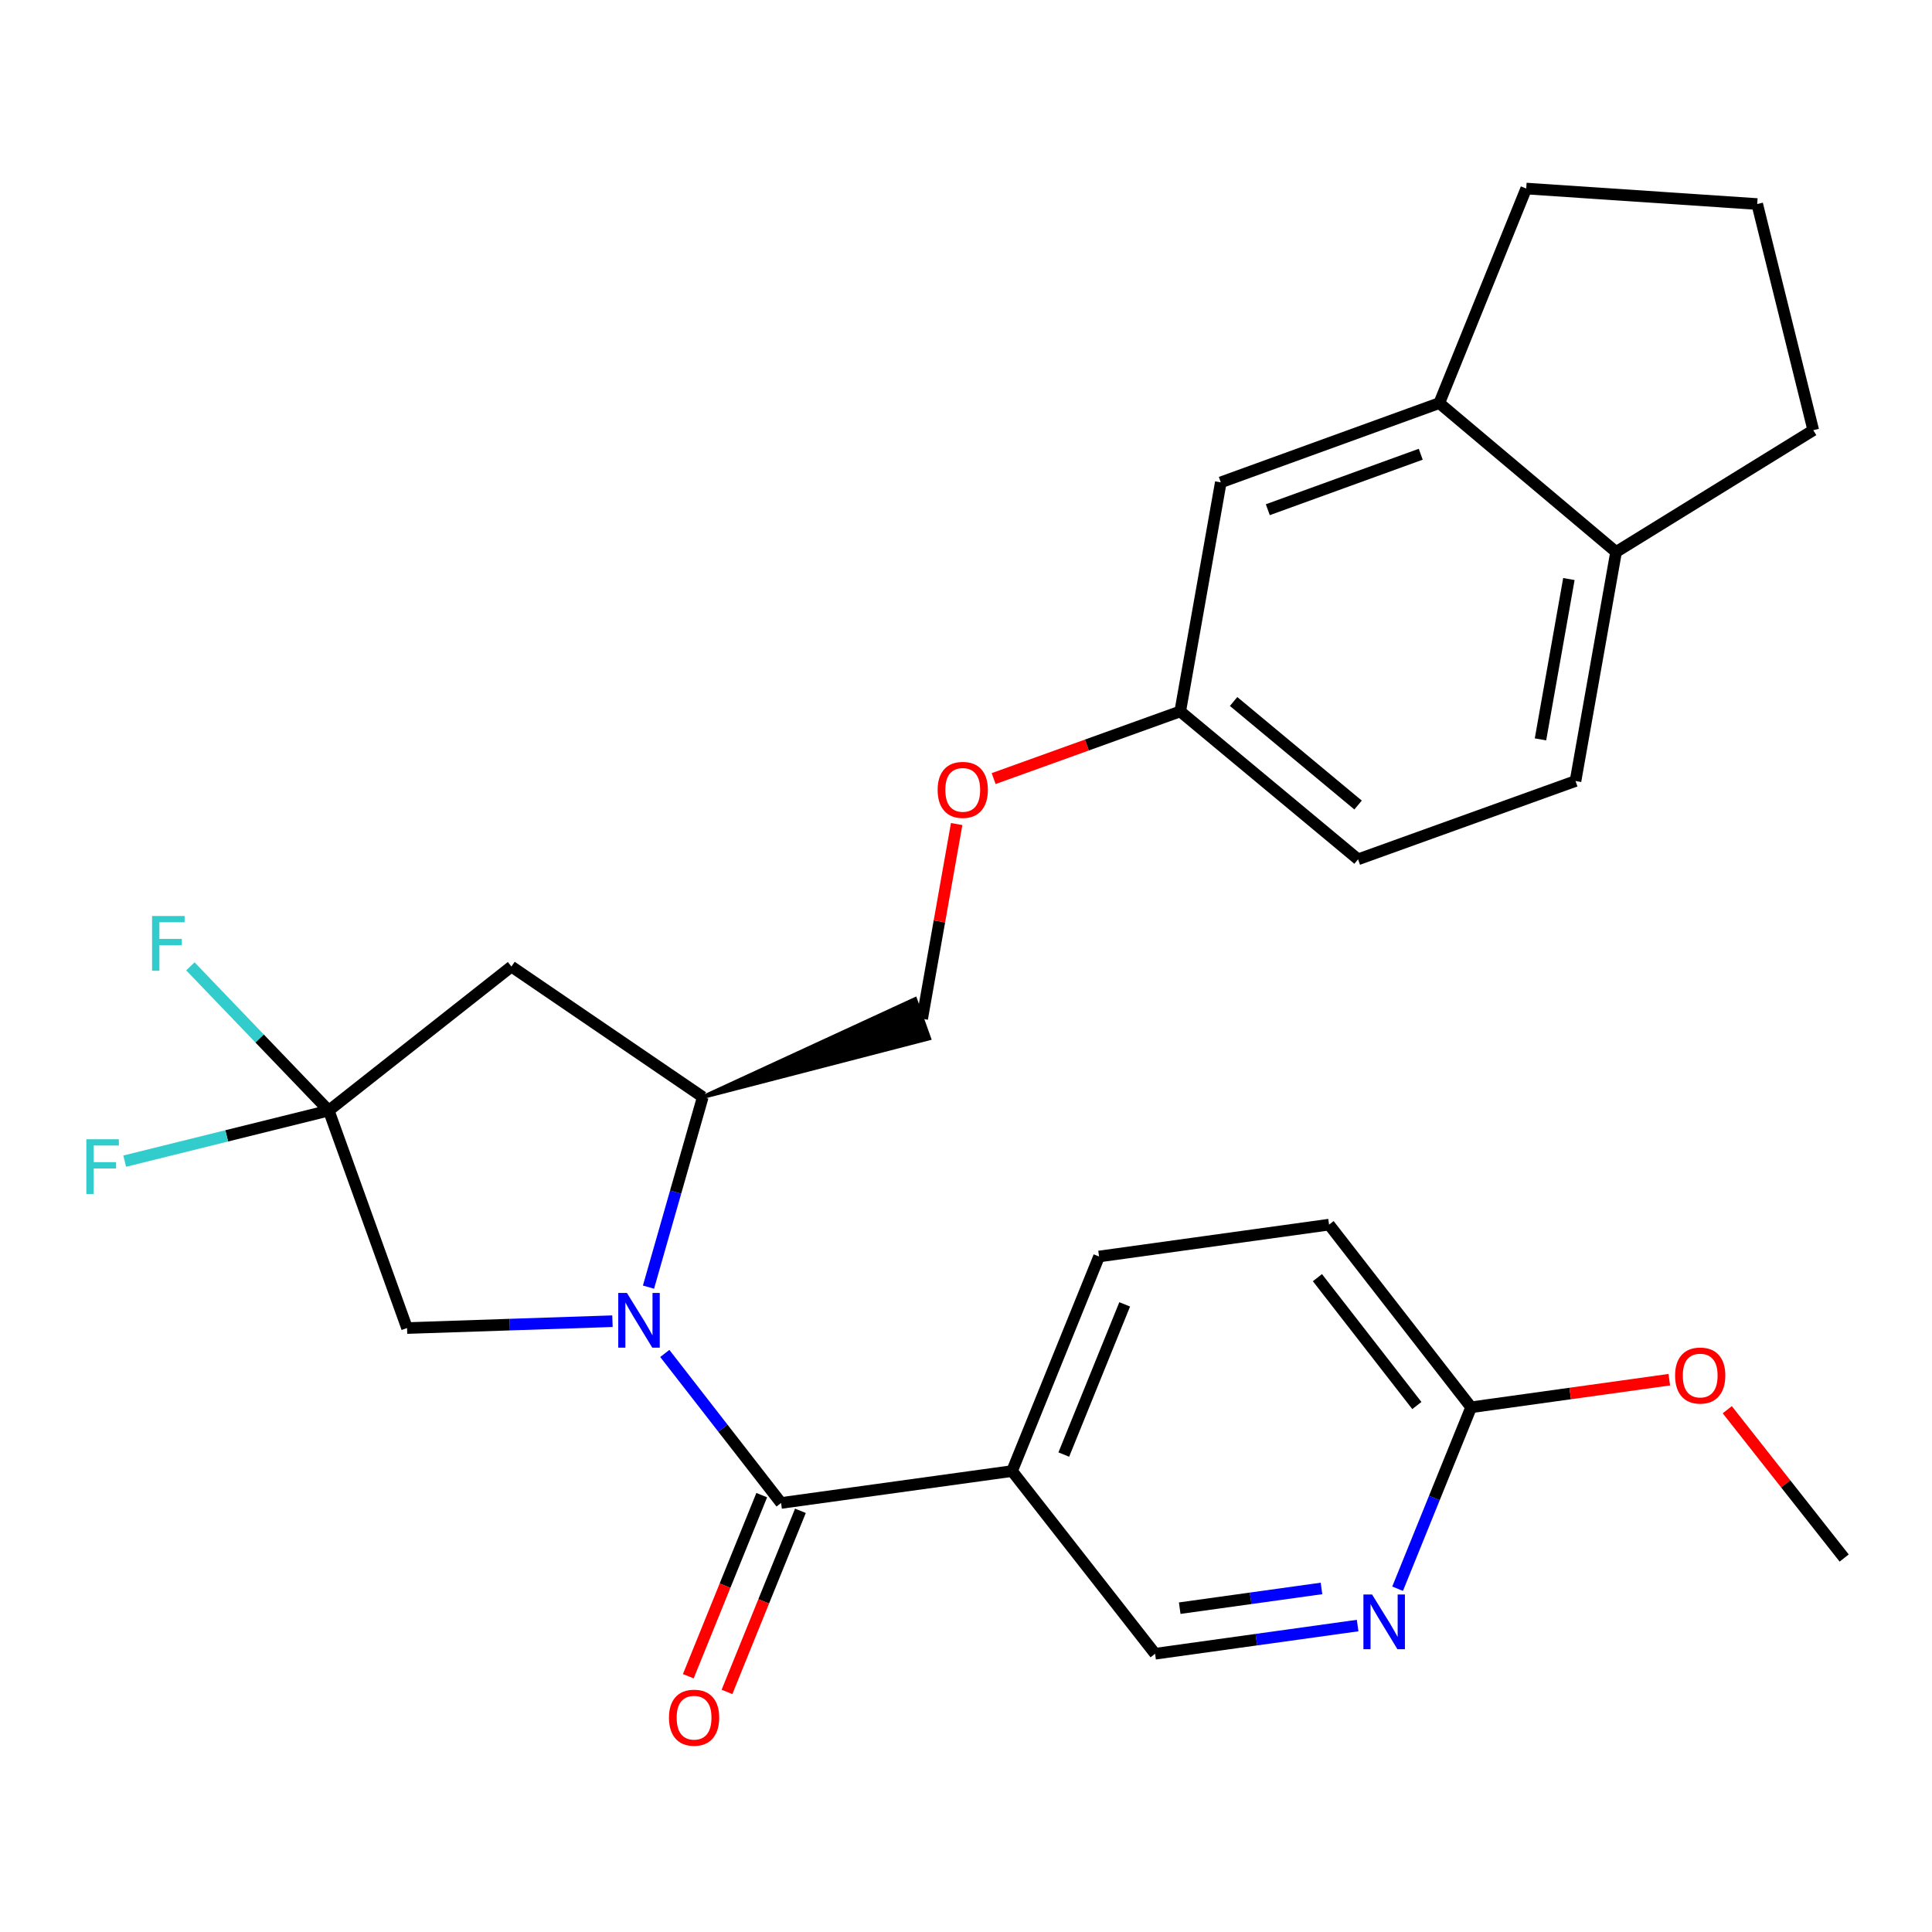 <?xml version='1.0' encoding='iso-8859-1'?>
<svg version='1.1' baseProfile='full'
              xmlns='http://www.w3.org/2000/svg'
                      xmlns:rdkit='http://www.rdkit.org/xml'
                      xmlns:xlink='http://www.w3.org/1999/xlink'
                  xml:space='preserve'
width='1000px' height='1000px' viewBox='0 0 1000 1000'>
<!-- END OF HEADER -->
<rect style='opacity:1.0;fill:#FFFFFF;stroke:none' width='1000' height='1000' x='0' y='0'> </rect>
<path class='bond-0' d='M 344.095,700.541 L 374.189,739.239' style='fill:none;fill-rule:evenodd;stroke:#0000FF;stroke-width:6px;stroke-linecap:butt;stroke-linejoin:miter;stroke-opacity:1' />
<path class='bond-0' d='M 374.189,739.239 L 404.284,777.936' style='fill:none;fill-rule:evenodd;stroke:#000000;stroke-width:6px;stroke-linecap:butt;stroke-linejoin:miter;stroke-opacity:1' />
<path class='bond-2' d='M 335.656,666.222 L 349.706,617.026' style='fill:none;fill-rule:evenodd;stroke:#0000FF;stroke-width:6px;stroke-linecap:butt;stroke-linejoin:miter;stroke-opacity:1' />
<path class='bond-2' d='M 349.706,617.026 L 363.756,567.829' style='fill:none;fill-rule:evenodd;stroke:#000000;stroke-width:6px;stroke-linecap:butt;stroke-linejoin:miter;stroke-opacity:1' />
<path class='bond-5' d='M 317.011,683.846 L 263.847,685.621' style='fill:none;fill-rule:evenodd;stroke:#0000FF;stroke-width:6px;stroke-linecap:butt;stroke-linejoin:miter;stroke-opacity:1' />
<path class='bond-5' d='M 263.847,685.621 L 210.683,687.396' style='fill:none;fill-rule:evenodd;stroke:#000000;stroke-width:6px;stroke-linecap:butt;stroke-linejoin:miter;stroke-opacity:1' />
<path class='bond-3' d='M 404.284,777.936 L 523.839,761.418' style='fill:none;fill-rule:evenodd;stroke:#000000;stroke-width:6px;stroke-linecap:butt;stroke-linejoin:miter;stroke-opacity:1' />
<path class='bond-10' d='M 394.271,773.876 L 375.267,820.746' style='fill:none;fill-rule:evenodd;stroke:#000000;stroke-width:6px;stroke-linecap:butt;stroke-linejoin:miter;stroke-opacity:1' />
<path class='bond-10' d='M 375.267,820.746 L 356.262,867.616' style='fill:none;fill-rule:evenodd;stroke:#FF0000;stroke-width:6px;stroke-linecap:butt;stroke-linejoin:miter;stroke-opacity:1' />
<path class='bond-10' d='M 414.296,781.996 L 395.292,828.866' style='fill:none;fill-rule:evenodd;stroke:#000000;stroke-width:6px;stroke-linecap:butt;stroke-linejoin:miter;stroke-opacity:1' />
<path class='bond-10' d='M 395.292,828.866 L 376.287,875.736' style='fill:none;fill-rule:evenodd;stroke:#FF0000;stroke-width:6px;stroke-linecap:butt;stroke-linejoin:miter;stroke-opacity:1' />
<path class='bond-1' d='M 170.167,574.828 L 210.683,687.396' style='fill:none;fill-rule:evenodd;stroke:#000000;stroke-width:6px;stroke-linecap:butt;stroke-linejoin:miter;stroke-opacity:1' />
<path class='bond-15' d='M 170.167,574.828 L 117.355,587.918' style='fill:none;fill-rule:evenodd;stroke:#000000;stroke-width:6px;stroke-linecap:butt;stroke-linejoin:miter;stroke-opacity:1' />
<path class='bond-15' d='M 117.355,587.918 L 64.544,601.009' style='fill:none;fill-rule:evenodd;stroke:#33CCCC;stroke-width:6px;stroke-linecap:butt;stroke-linejoin:miter;stroke-opacity:1' />
<path class='bond-16' d='M 170.167,574.828 L 134.358,537.507' style='fill:none;fill-rule:evenodd;stroke:#000000;stroke-width:6px;stroke-linecap:butt;stroke-linejoin:miter;stroke-opacity:1' />
<path class='bond-16' d='M 134.358,537.507 L 98.548,500.186' style='fill:none;fill-rule:evenodd;stroke:#33CCCC;stroke-width:6px;stroke-linecap:butt;stroke-linejoin:miter;stroke-opacity:1' />
<path class='bond-27' d='M 170.167,574.828 L 264.716,500.29' style='fill:none;fill-rule:evenodd;stroke:#000000;stroke-width:6px;stroke-linecap:butt;stroke-linejoin:miter;stroke-opacity:1' />
<path class='bond-4' d='M 363.756,567.829 L 264.716,500.29' style='fill:none;fill-rule:evenodd;stroke:#000000;stroke-width:6px;stroke-linecap:butt;stroke-linejoin:miter;stroke-opacity:1' />
<path class='bond-12' d='M 363.756,567.829 L 480.94,537.476 L 473.677,517.125 Z' style='fill:#000000;fill-rule:evenodd;fill-opacity:1;stroke:#000000;stroke-width:2px;stroke-linecap:butt;stroke-linejoin:miter;stroke-opacity:1;' />
<path class='bond-8' d='M 523.839,761.418 L 597.872,855.979' style='fill:none;fill-rule:evenodd;stroke:#000000;stroke-width:6px;stroke-linecap:butt;stroke-linejoin:miter;stroke-opacity:1' />
<path class='bond-14' d='M 523.839,761.418 L 568.869,650.362' style='fill:none;fill-rule:evenodd;stroke:#000000;stroke-width:6px;stroke-linecap:butt;stroke-linejoin:miter;stroke-opacity:1' />
<path class='bond-14' d='M 550.618,752.879 L 582.139,675.14' style='fill:none;fill-rule:evenodd;stroke:#000000;stroke-width:6px;stroke-linecap:butt;stroke-linejoin:miter;stroke-opacity:1' />
<path class='bond-6' d='M 702.71,841.384 L 650.291,848.682' style='fill:none;fill-rule:evenodd;stroke:#0000FF;stroke-width:6px;stroke-linecap:butt;stroke-linejoin:miter;stroke-opacity:1' />
<path class='bond-6' d='M 650.291,848.682 L 597.872,855.979' style='fill:none;fill-rule:evenodd;stroke:#000000;stroke-width:6px;stroke-linecap:butt;stroke-linejoin:miter;stroke-opacity:1' />
<path class='bond-6' d='M 684.005,822.171 L 647.312,827.279' style='fill:none;fill-rule:evenodd;stroke:#0000FF;stroke-width:6px;stroke-linecap:butt;stroke-linejoin:miter;stroke-opacity:1' />
<path class='bond-6' d='M 647.312,827.279 L 610.619,832.388' style='fill:none;fill-rule:evenodd;stroke:#000000;stroke-width:6px;stroke-linecap:butt;stroke-linejoin:miter;stroke-opacity:1' />
<path class='bond-28' d='M 723.396,822.317 L 742.422,775.367' style='fill:none;fill-rule:evenodd;stroke:#0000FF;stroke-width:6px;stroke-linecap:butt;stroke-linejoin:miter;stroke-opacity:1' />
<path class='bond-28' d='M 742.422,775.367 L 761.449,728.416' style='fill:none;fill-rule:evenodd;stroke:#000000;stroke-width:6px;stroke-linecap:butt;stroke-linejoin:miter;stroke-opacity:1' />
<path class='bond-7' d='M 744.966,208.647 L 631.882,249.667' style='fill:none;fill-rule:evenodd;stroke:#000000;stroke-width:6px;stroke-linecap:butt;stroke-linejoin:miter;stroke-opacity:1' />
<path class='bond-7' d='M 735.372,235.113 L 656.213,263.827' style='fill:none;fill-rule:evenodd;stroke:#000000;stroke-width:6px;stroke-linecap:butt;stroke-linejoin:miter;stroke-opacity:1' />
<path class='bond-23' d='M 744.966,208.647 L 789.972,97.591' style='fill:none;fill-rule:evenodd;stroke:#000000;stroke-width:6px;stroke-linecap:butt;stroke-linejoin:miter;stroke-opacity:1' />
<path class='bond-29' d='M 744.966,208.647 L 836.479,285.693' style='fill:none;fill-rule:evenodd;stroke:#000000;stroke-width:6px;stroke-linecap:butt;stroke-linejoin:miter;stroke-opacity:1' />
<path class='bond-9' d='M 761.449,728.416 L 687.92,633.867' style='fill:none;fill-rule:evenodd;stroke:#000000;stroke-width:6px;stroke-linecap:butt;stroke-linejoin:miter;stroke-opacity:1' />
<path class='bond-9' d='M 733.362,727.499 L 681.892,661.315' style='fill:none;fill-rule:evenodd;stroke:#000000;stroke-width:6px;stroke-linecap:butt;stroke-linejoin:miter;stroke-opacity:1' />
<path class='bond-22' d='M 761.449,728.416 L 812.738,721.271' style='fill:none;fill-rule:evenodd;stroke:#000000;stroke-width:6px;stroke-linecap:butt;stroke-linejoin:miter;stroke-opacity:1' />
<path class='bond-22' d='M 812.738,721.271 L 864.027,714.126' style='fill:none;fill-rule:evenodd;stroke:#FF0000;stroke-width:6px;stroke-linecap:butt;stroke-linejoin:miter;stroke-opacity:1' />
<path class='bond-11' d='M 836.479,285.693 L 815.482,404.252' style='fill:none;fill-rule:evenodd;stroke:#000000;stroke-width:6px;stroke-linecap:butt;stroke-linejoin:miter;stroke-opacity:1' />
<path class='bond-11' d='M 812.052,299.709 L 797.354,382.7' style='fill:none;fill-rule:evenodd;stroke:#000000;stroke-width:6px;stroke-linecap:butt;stroke-linejoin:miter;stroke-opacity:1' />
<path class='bond-25' d='M 836.479,285.693 L 938.543,222.668' style='fill:none;fill-rule:evenodd;stroke:#000000;stroke-width:6px;stroke-linecap:butt;stroke-linejoin:miter;stroke-opacity:1' />
<path class='bond-18' d='M 477.309,527.301 L 486.238,476.912' style='fill:none;fill-rule:evenodd;stroke:#000000;stroke-width:6px;stroke-linecap:butt;stroke-linejoin:miter;stroke-opacity:1' />
<path class='bond-18' d='M 486.238,476.912 L 495.168,426.524' style='fill:none;fill-rule:evenodd;stroke:#FF0000;stroke-width:6px;stroke-linecap:butt;stroke-linejoin:miter;stroke-opacity:1' />
<path class='bond-13' d='M 631.882,249.667 L 610.885,368.226' style='fill:none;fill-rule:evenodd;stroke:#000000;stroke-width:6px;stroke-linecap:butt;stroke-linejoin:miter;stroke-opacity:1' />
<path class='bond-20' d='M 568.869,650.362 L 687.92,633.867' style='fill:none;fill-rule:evenodd;stroke:#000000;stroke-width:6px;stroke-linecap:butt;stroke-linejoin:miter;stroke-opacity:1' />
<path class='bond-17' d='M 815.482,404.252 L 702.926,444.78' style='fill:none;fill-rule:evenodd;stroke:#000000;stroke-width:6px;stroke-linecap:butt;stroke-linejoin:miter;stroke-opacity:1' />
<path class='bond-19' d='M 514.308,402.997 L 562.597,385.611' style='fill:none;fill-rule:evenodd;stroke:#FF0000;stroke-width:6px;stroke-linecap:butt;stroke-linejoin:miter;stroke-opacity:1' />
<path class='bond-19' d='M 562.597,385.611 L 610.885,368.226' style='fill:none;fill-rule:evenodd;stroke:#000000;stroke-width:6px;stroke-linecap:butt;stroke-linejoin:miter;stroke-opacity:1' />
<path class='bond-21' d='M 610.885,368.226 L 702.926,444.78' style='fill:none;fill-rule:evenodd;stroke:#000000;stroke-width:6px;stroke-linecap:butt;stroke-linejoin:miter;stroke-opacity:1' />
<path class='bond-21' d='M 638.509,363.096 L 702.938,416.684' style='fill:none;fill-rule:evenodd;stroke:#000000;stroke-width:6px;stroke-linecap:butt;stroke-linejoin:miter;stroke-opacity:1' />
<path class='bond-26' d='M 894.028,729.667 L 924.287,768.051' style='fill:none;fill-rule:evenodd;stroke:#FF0000;stroke-width:6px;stroke-linecap:butt;stroke-linejoin:miter;stroke-opacity:1' />
<path class='bond-26' d='M 924.287,768.051 L 954.545,806.435' style='fill:none;fill-rule:evenodd;stroke:#000000;stroke-width:6px;stroke-linecap:butt;stroke-linejoin:miter;stroke-opacity:1' />
<path class='bond-24' d='M 789.972,97.591 L 909.528,105.61' style='fill:none;fill-rule:evenodd;stroke:#000000;stroke-width:6px;stroke-linecap:butt;stroke-linejoin:miter;stroke-opacity:1' />
<path class='bond-30' d='M 909.528,105.61 L 938.543,222.668' style='fill:none;fill-rule:evenodd;stroke:#000000;stroke-width:6px;stroke-linecap:butt;stroke-linejoin:miter;stroke-opacity:1' />
<path  class='atom-0' d='M 324.494 669.227
L 333.774 684.227
Q 334.694 685.707, 336.174 688.387
Q 337.654 691.067, 337.734 691.227
L 337.734 669.227
L 341.494 669.227
L 341.494 697.547
L 337.614 697.547
L 327.654 681.147
Q 326.494 679.227, 325.254 677.027
Q 324.054 674.827, 323.694 674.147
L 323.694 697.547
L 320.014 697.547
L 320.014 669.227
L 324.494 669.227
' fill='#0000FF'/>
<path  class='atom-7' d='M 710.183 825.312
L 719.463 840.312
Q 720.383 841.792, 721.863 844.472
Q 723.343 847.152, 723.423 847.312
L 723.423 825.312
L 727.183 825.312
L 727.183 853.632
L 723.303 853.632
L 713.343 837.232
Q 712.183 835.312, 710.943 833.112
Q 709.743 830.912, 709.383 830.232
L 709.383 853.632
L 705.703 853.632
L 705.703 825.312
L 710.183 825.312
' fill='#0000FF'/>
<path  class='atom-11' d='M 346.254 889.072
Q 346.254 882.272, 349.614 878.472
Q 352.974 874.672, 359.254 874.672
Q 365.534 874.672, 368.894 878.472
Q 372.254 882.272, 372.254 889.072
Q 372.254 895.952, 368.854 899.872
Q 365.454 903.752, 359.254 903.752
Q 353.014 903.752, 349.614 899.872
Q 346.254 895.992, 346.254 889.072
M 359.254 900.552
Q 363.574 900.552, 365.894 897.672
Q 368.254 894.752, 368.254 889.072
Q 368.254 883.512, 365.894 880.712
Q 363.574 877.872, 359.254 877.872
Q 354.934 877.872, 352.574 880.672
Q 350.254 883.472, 350.254 889.072
Q 350.254 894.792, 352.574 897.672
Q 354.934 900.552, 359.254 900.552
' fill='#FF0000'/>
<path  class='atom-16' d='M 44.689 589.683
L 61.529 589.683
L 61.529 592.923
L 48.489 592.923
L 48.489 601.523
L 60.089 601.523
L 60.089 604.803
L 48.489 604.803
L 48.489 618.003
L 44.689 618.003
L 44.689 589.683
' fill='#33CCCC'/>
<path  class='atom-17' d='M 78.71 474.125
L 95.55 474.125
L 95.55 477.365
L 82.51 477.365
L 82.51 485.965
L 94.11 485.965
L 94.11 489.245
L 82.51 489.245
L 82.51 502.445
L 78.71 502.445
L 78.71 474.125
' fill='#33CCCC'/>
<path  class='atom-19' d='M 485.317 408.834
Q 485.317 402.034, 488.677 398.234
Q 492.037 394.434, 498.317 394.434
Q 504.597 394.434, 507.957 398.234
Q 511.317 402.034, 511.317 408.834
Q 511.317 415.714, 507.917 419.634
Q 504.517 423.514, 498.317 423.514
Q 492.077 423.514, 488.677 419.634
Q 485.317 415.754, 485.317 408.834
M 498.317 420.314
Q 502.637 420.314, 504.957 417.434
Q 507.317 414.514, 507.317 408.834
Q 507.317 403.274, 504.957 400.474
Q 502.637 397.634, 498.317 397.634
Q 493.997 397.634, 491.637 400.434
Q 489.317 403.234, 489.317 408.834
Q 489.317 414.554, 491.637 417.434
Q 493.997 420.314, 498.317 420.314
' fill='#FF0000'/>
<path  class='atom-23' d='M 867.02 711.978
Q 867.02 705.178, 870.38 701.378
Q 873.74 697.578, 880.02 697.578
Q 886.3 697.578, 889.66 701.378
Q 893.02 705.178, 893.02 711.978
Q 893.02 718.858, 889.62 722.778
Q 886.22 726.658, 880.02 726.658
Q 873.78 726.658, 870.38 722.778
Q 867.02 718.898, 867.02 711.978
M 880.02 723.458
Q 884.34 723.458, 886.66 720.578
Q 889.02 717.658, 889.02 711.978
Q 889.02 706.418, 886.66 703.618
Q 884.34 700.778, 880.02 700.778
Q 875.7 700.778, 873.34 703.578
Q 871.02 706.378, 871.02 711.978
Q 871.02 717.698, 873.34 720.578
Q 875.7 723.458, 880.02 723.458
' fill='#FF0000'/>
</svg>
